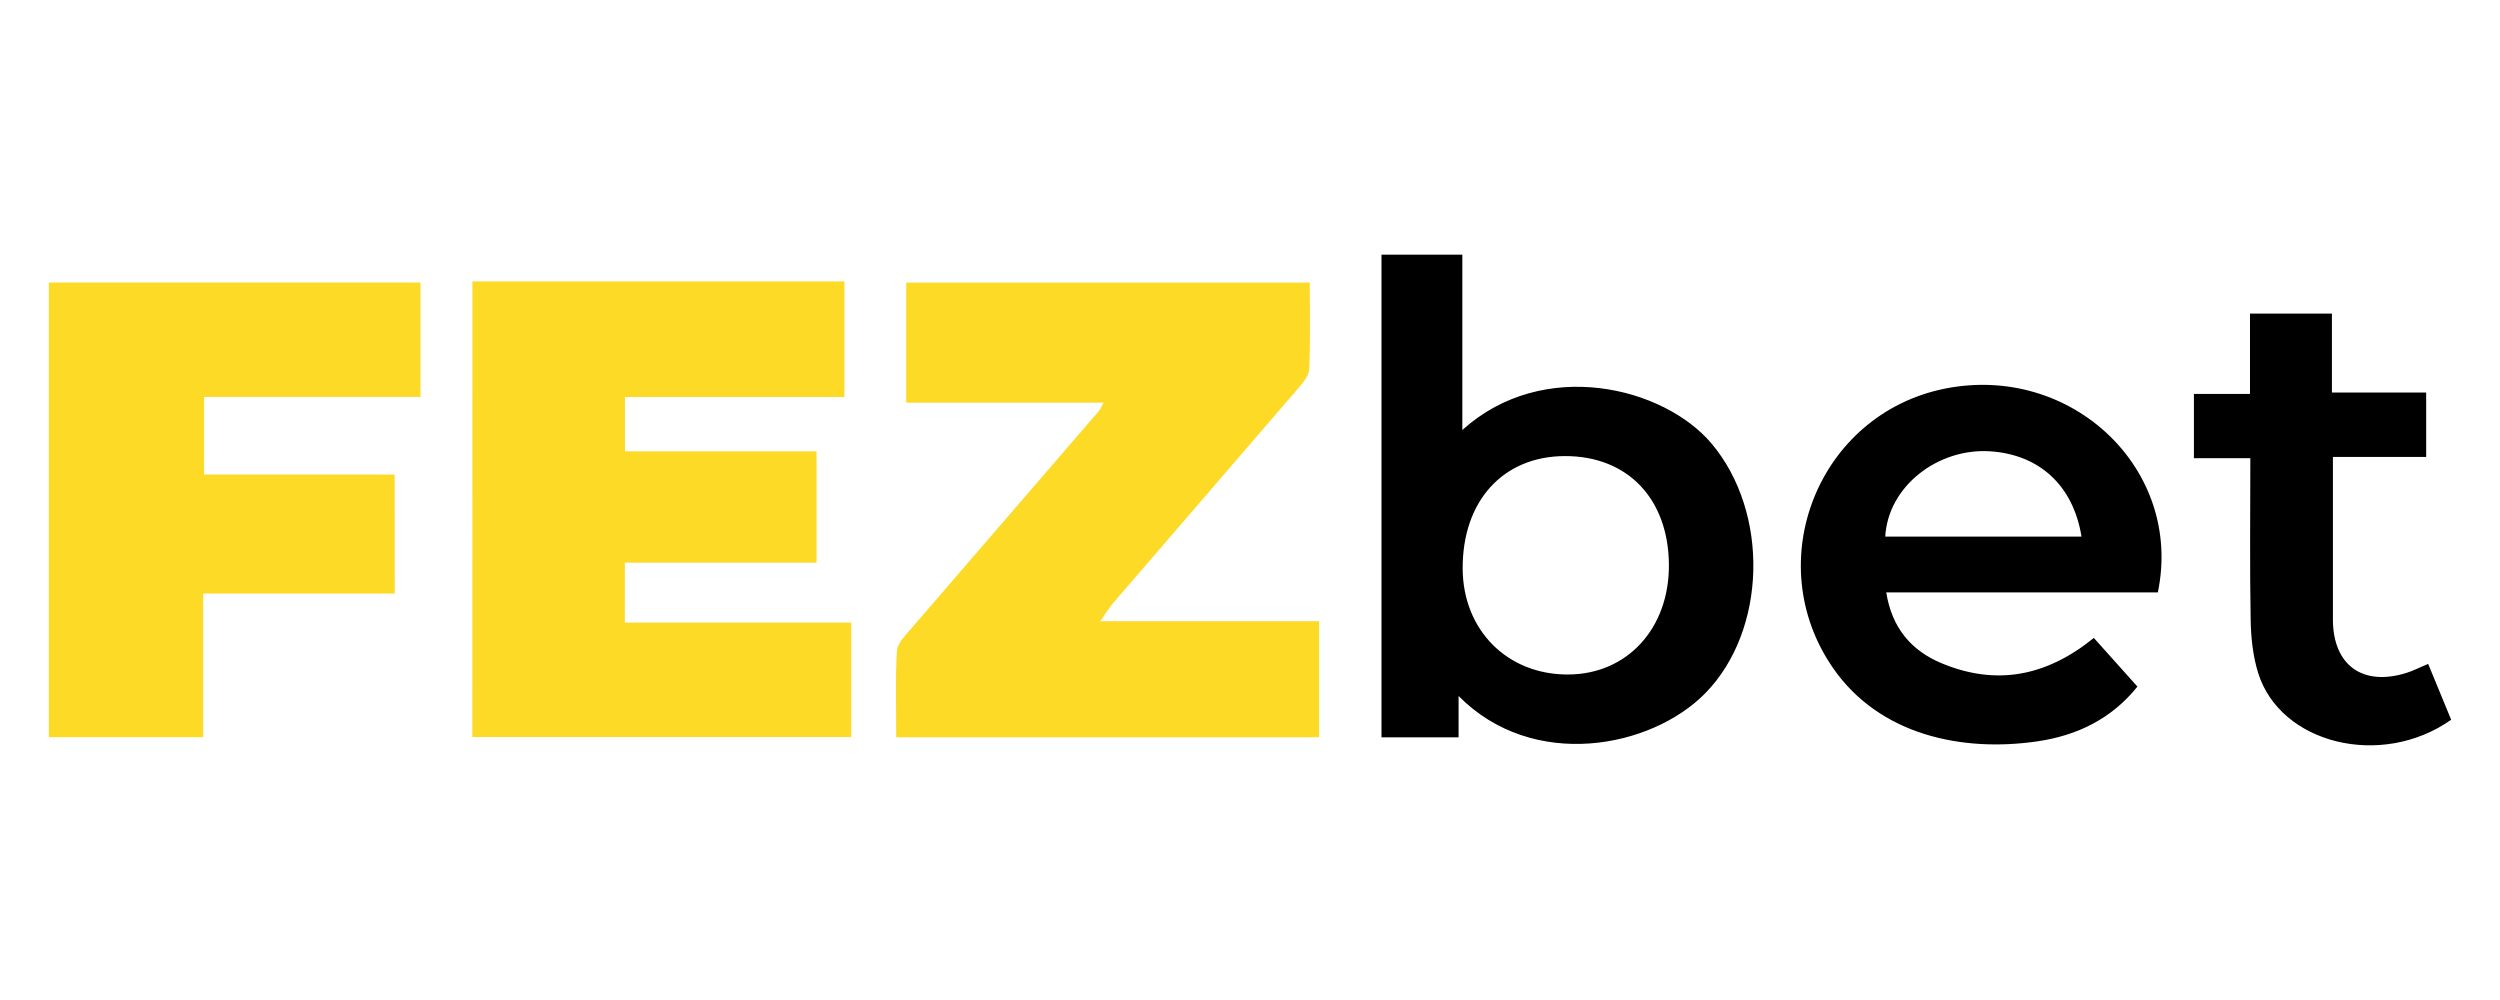 <svg xmlns="http://www.w3.org/2000/svg" width="300" height="120" xmlns:v="https://www.betzillion.com"><path fill="#fcda26" d="M56.69 33.77h44.64v13.87H75v6.52h22.99v13.36H74.98v7.19h27.17v13.74H56.68l.01-54.68zm75.34 40.77h26.26v13.93h-50.74c0-3.43-.12-6.91.08-10.37.05-.9 1-1.83 1.67-2.62l22.55-26.14c.18-.2.27-.47.58-1.02h-23.68V33.91h48.42c0 3.44.09 6.92-.07 10.4-.04.83-.81 1.7-1.42 2.41l-22.15 25.7c-.42.5-.76 1.08-1.5 2.12h0 0zm-84.66-3.32H24.38v17.24H5.86V61.3 33.9h44.6v13.73H24.49v9.31h22.87l.01 14.28h0z"/><path d="M175.03 83.52v4.96h-9.25V30.56h9.7V51.6c9.71-8.76 24.16-5.19 29.91 1.63 6.96 8.27 6.64 22.4-.75 29.95-6.45 6.59-20.67 9.39-29.61.34h0 0zm25.24-15.74c-.05-7.93-4.95-13.06-12.47-13.05-7.44.01-12.32 5.39-12.28 13.52.04 7.37 5.36 12.72 12.65 12.69 7.09-.02 12.14-5.52 12.1-13.16h0 0zm58.67 3.31h-32.59c.68 4.27 3.01 6.98 6.62 8.49 6.53 2.73 12.56 1.62 18.29-3.03l5.23 5.84c-3.13 3.91-7.29 5.88-11.99 6.57-9.07 1.33-18.95-.76-24.51-8.76-8.87-12.76-1.8-30.52 13.42-33.57 15.19-3.02 28.61 9.68 25.53 24.46zm-9.16-6.7c-1-6.23-5.18-9.91-11.09-10.24-6.17-.34-12.12 4.2-12.46 10.24h23.55zm44.36 21.98c-8.39 5.91-20.53 2.89-23.17-5.64-.62-2-.85-4.18-.89-6.3-.12-6.41-.04-12.81-.04-19.45h-6.77v-7.71H270v-9.64h9.83v9.47h11.31v7.73h-11.19v14.4 5.25c.07 5.37 3.58 7.89 8.79 6.28.83-.26 1.61-.67 2.64-1.09l2.76 6.7h0 0z"/></svg>